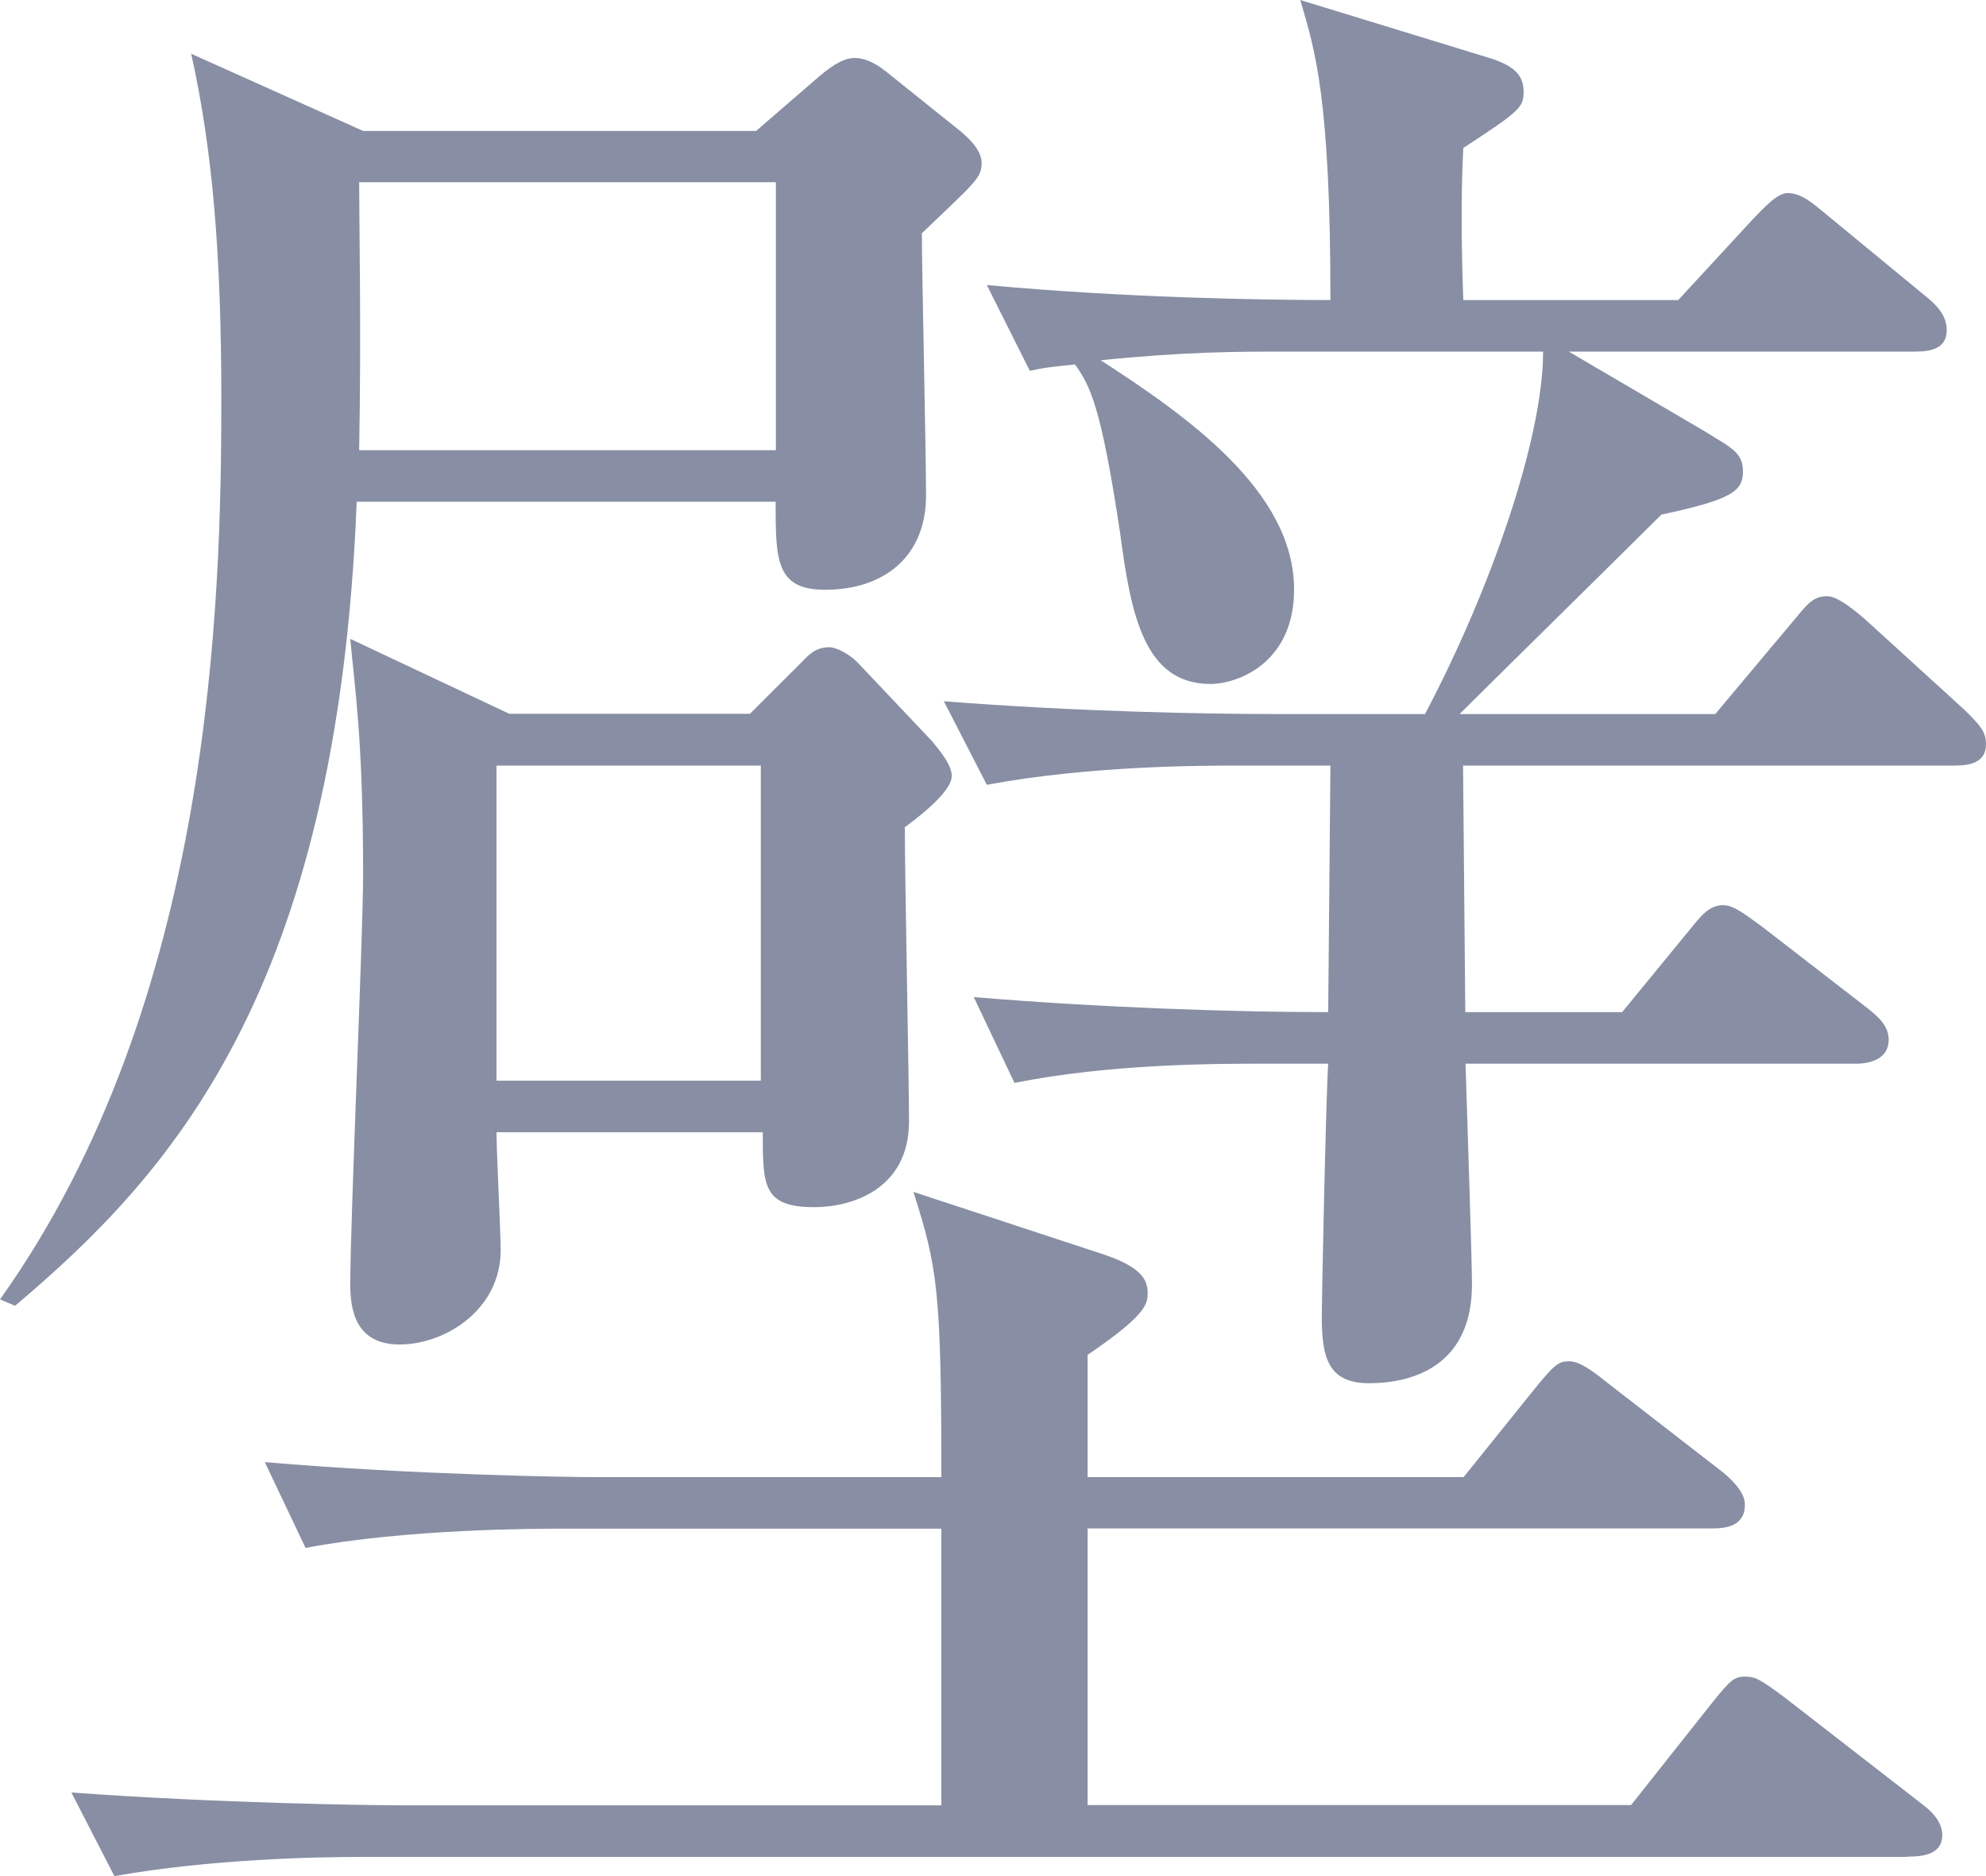 <svg width="90" height="85" viewBox="0 0 90 85" fill="none" xmlns="http://www.w3.org/2000/svg">
<path d="M41.776 10.59C41.776 12.243 41.966 20.499 41.966 22.442C41.966 25.258 40.019 26.721 37.388 26.721C35.149 26.721 35.149 25.358 35.149 22.733H16.164C15.291 44.974 7.69 53.241 0.683 59.161L0 58.871C9.638 45.365 10.03 27.201 10.03 18.075C10.03 11.562 9.638 6.803 8.664 2.435L16.455 5.932H34.265L37.187 3.407C37.769 2.927 38.261 2.625 38.742 2.625C39.134 2.625 39.616 2.815 40.108 3.206L43.511 5.932C44.093 6.412 44.485 6.904 44.485 7.384C44.485 8.065 44.194 8.255 41.754 10.59H41.776ZM86.463 84.129H16.668C14.239 84.129 9.56 84.229 5.183 85L3.235 81.213C9.951 81.704 16.858 81.794 18.224 81.794H42.66V69.26H25.332C24.459 69.26 18.425 69.26 13.847 70.131L12 66.244C18.716 66.825 26.015 66.925 26.888 66.925H42.66C42.66 58.38 42.47 57.408 41.395 54.001L49.959 56.816C51.716 57.397 52.008 57.977 52.008 58.569C52.008 59.05 52.008 59.541 49.287 61.385V66.925H66.325L69.537 62.937C70.41 61.865 70.612 61.675 71.093 61.675C71.384 61.675 71.776 61.776 72.84 62.647L78.101 66.724C78.683 67.216 79.075 67.696 79.075 68.177C79.075 69.148 78.201 69.249 77.619 69.249H49.287V81.783H73.914L77.608 77.124C78.392 76.153 78.582 75.963 79.063 75.963C79.545 75.963 79.746 76.063 80.91 76.934L87.045 81.693C87.437 81.984 88.019 82.475 88.019 83.146C88.019 84.017 87.145 84.118 86.463 84.118V84.129ZM41.004 37.501C41.004 39.635 41.194 48.962 41.194 50.806C41.194 53.911 38.563 54.693 36.907 54.693C34.567 54.693 34.567 53.721 34.567 51.297H22.5C22.5 52.169 22.69 55.866 22.69 56.637C22.69 59.351 20.16 60.915 18.112 60.915C16.063 60.915 15.873 59.262 15.873 58.19C15.873 55.274 16.455 42.36 16.455 39.635C16.455 33.412 16.063 31.089 15.873 28.944L23.082 32.34H33.985L36.224 30.106C36.616 29.715 36.907 29.324 37.59 29.324C37.881 29.324 38.463 29.614 38.855 30.005L42.258 33.602C42.649 34.083 43.131 34.675 43.131 35.155C43.131 35.937 41.373 37.199 40.992 37.49L41.004 37.501ZM35.16 8.255H16.276C16.276 10.099 16.377 14.958 16.276 20.398H35.16V8.255ZM34.478 34.686H22.5V48.962H34.478V34.686ZM88.5 34.686H66.302L66.403 45.857H73.511L76.534 42.17C77.015 41.59 77.407 41.009 78.09 41.009C78.582 41.009 79.164 41.489 79.847 41.98L84.616 45.667C85.097 46.058 85.59 46.449 85.59 47.119C85.59 47.99 84.716 48.192 84.134 48.192H66.414C66.515 51.498 66.705 57.028 66.705 58.201C66.705 61.697 64.276 62.669 62.037 62.669C60.19 62.669 59.899 61.507 59.899 59.653C59.899 58.871 60.09 49.644 60.19 48.192H57.459C55.03 48.192 50.351 48.192 45.974 49.063L44.127 45.175C49.869 45.656 56.004 45.857 60.19 45.857L60.291 34.686H56.205C54.459 34.686 49.388 34.686 44.72 35.557L42.772 31.77C48.806 32.251 54.84 32.351 57.761 32.351H64.578C67.601 26.62 69.929 19.817 69.929 15.93H58.153C56.105 15.93 53.776 15.93 49.881 16.321C53.776 18.845 58.645 22.241 58.645 26.71C58.645 30.016 56.116 30.988 54.851 30.988C51.828 30.988 51.246 27.782 50.765 24.185C49.892 18.354 49.399 17.483 48.716 16.511C47.843 16.611 47.552 16.611 46.668 16.801L44.72 12.914C50.955 13.495 57.369 13.595 60.291 13.595C60.291 4.468 59.608 2.324 58.925 0L67.489 2.625C68.754 3.016 69.045 3.497 69.045 4.178C69.045 4.859 68.855 5.049 66.313 6.703C66.213 8.546 66.213 10.88 66.313 13.595H76.052L79.455 9.909C79.937 9.417 80.53 8.747 81.011 8.747C81.694 8.747 82.276 9.328 82.769 9.719L87.246 13.405C87.739 13.796 88.22 14.277 88.22 14.958C88.22 15.829 87.437 15.93 86.765 15.93H71.093L77.228 19.527C78.493 20.309 78.985 20.499 78.985 21.37C78.985 22.241 78.504 22.632 75.291 23.314C73.836 24.766 67.41 31.089 66.145 32.351H77.731L81.235 28.173C81.817 27.492 82.108 27.011 82.791 27.011C83.183 27.011 83.765 27.402 84.549 28.084L89.026 32.161C89.709 32.843 90 33.133 90 33.714C90 34.585 89.216 34.686 88.545 34.686H88.5Z" fill="#888FA4"/>
</svg>
